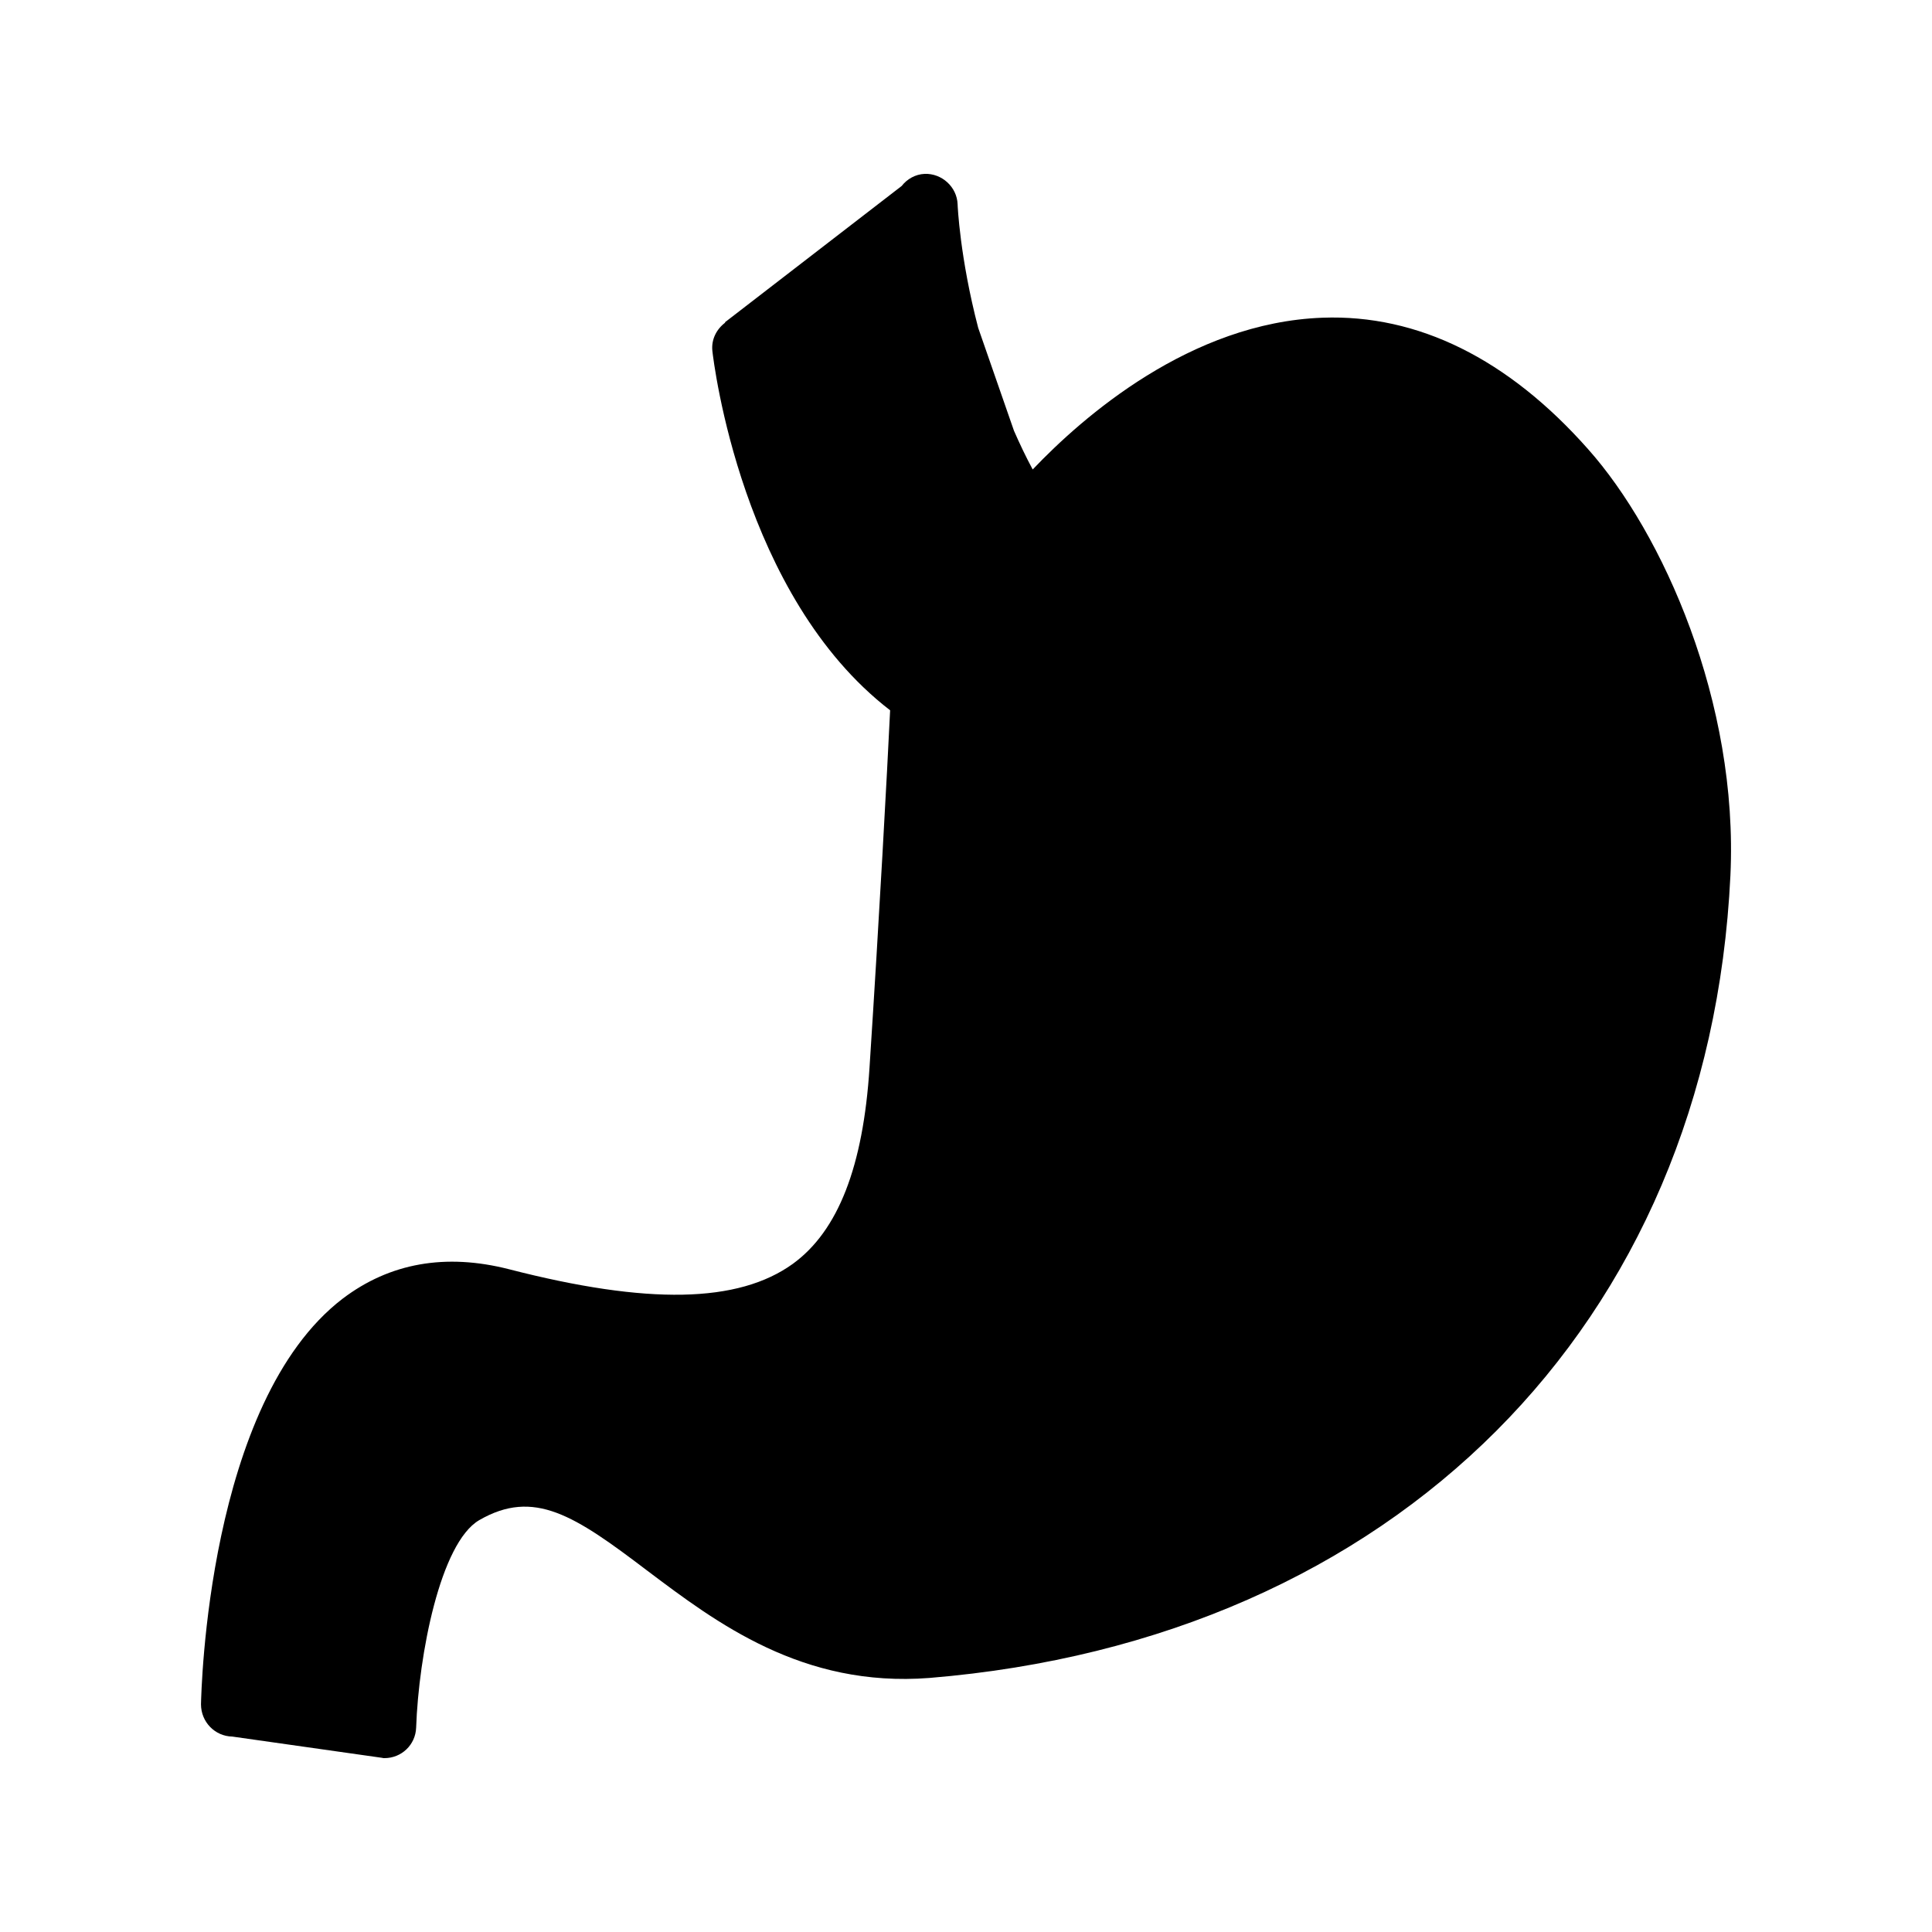 <?xml version="1.0" encoding="UTF-8"?>
<!-- Uploaded to: SVG Repo, www.svgrepo.com, Generator: SVG Repo Mixer Tools -->
<svg fill="#000000" width="800px" height="800px" version="1.1" viewBox="144 144 512 512" xmlns="http://www.w3.org/2000/svg">
 <path d="m315.49 560.21c18.391 13.855 41.145 31.066 74.816 28.465 123.27-10.16 206.56-93.539 212.27-212.61 2.184-46.016-17.969-90.855-37.703-113.02-21.242-24.016-45.176-35.77-70.367-34.848-35.016 1.258-63.562 26.281-76.832 40.219-1.848-3.441-3.441-6.801-4.953-10.242l-9.488-27.289c-4.871-18.641-5.457-32.496-5.457-32.746-0.168-4.617-4.199-8.23-8.734-8.062-2.512 0.117-4.652 1.375-6.09 3.207l-46.887 36.164 0.156 0.027c-2.301 1.711-3.769 4.461-3.434 7.539 0.336 3.023 7.809 64.992 47.105 95.219-0.758 15.953-2.856 54.578-5.457 94.633-1.68 26.281-8.312 43.328-20.32 52.059-14.441 10.414-38.375 10.918-75.234 1.43-16.793-4.281-31.57-1.68-44.082 7.809-35.855 27.457-37.449 104.29-37.535 107.48 0 4.703 3.695 8.48 8.312 8.566l39.633 5.625c0.168 0 0.254 0.086 0.418 0.086h0.254c4.535 0 8.23-3.527 8.398-8.062 0.672-19.23 6.383-48.953 16.711-55 14.523-8.395 25.27-1.258 44.5 13.352z"/>
</svg>